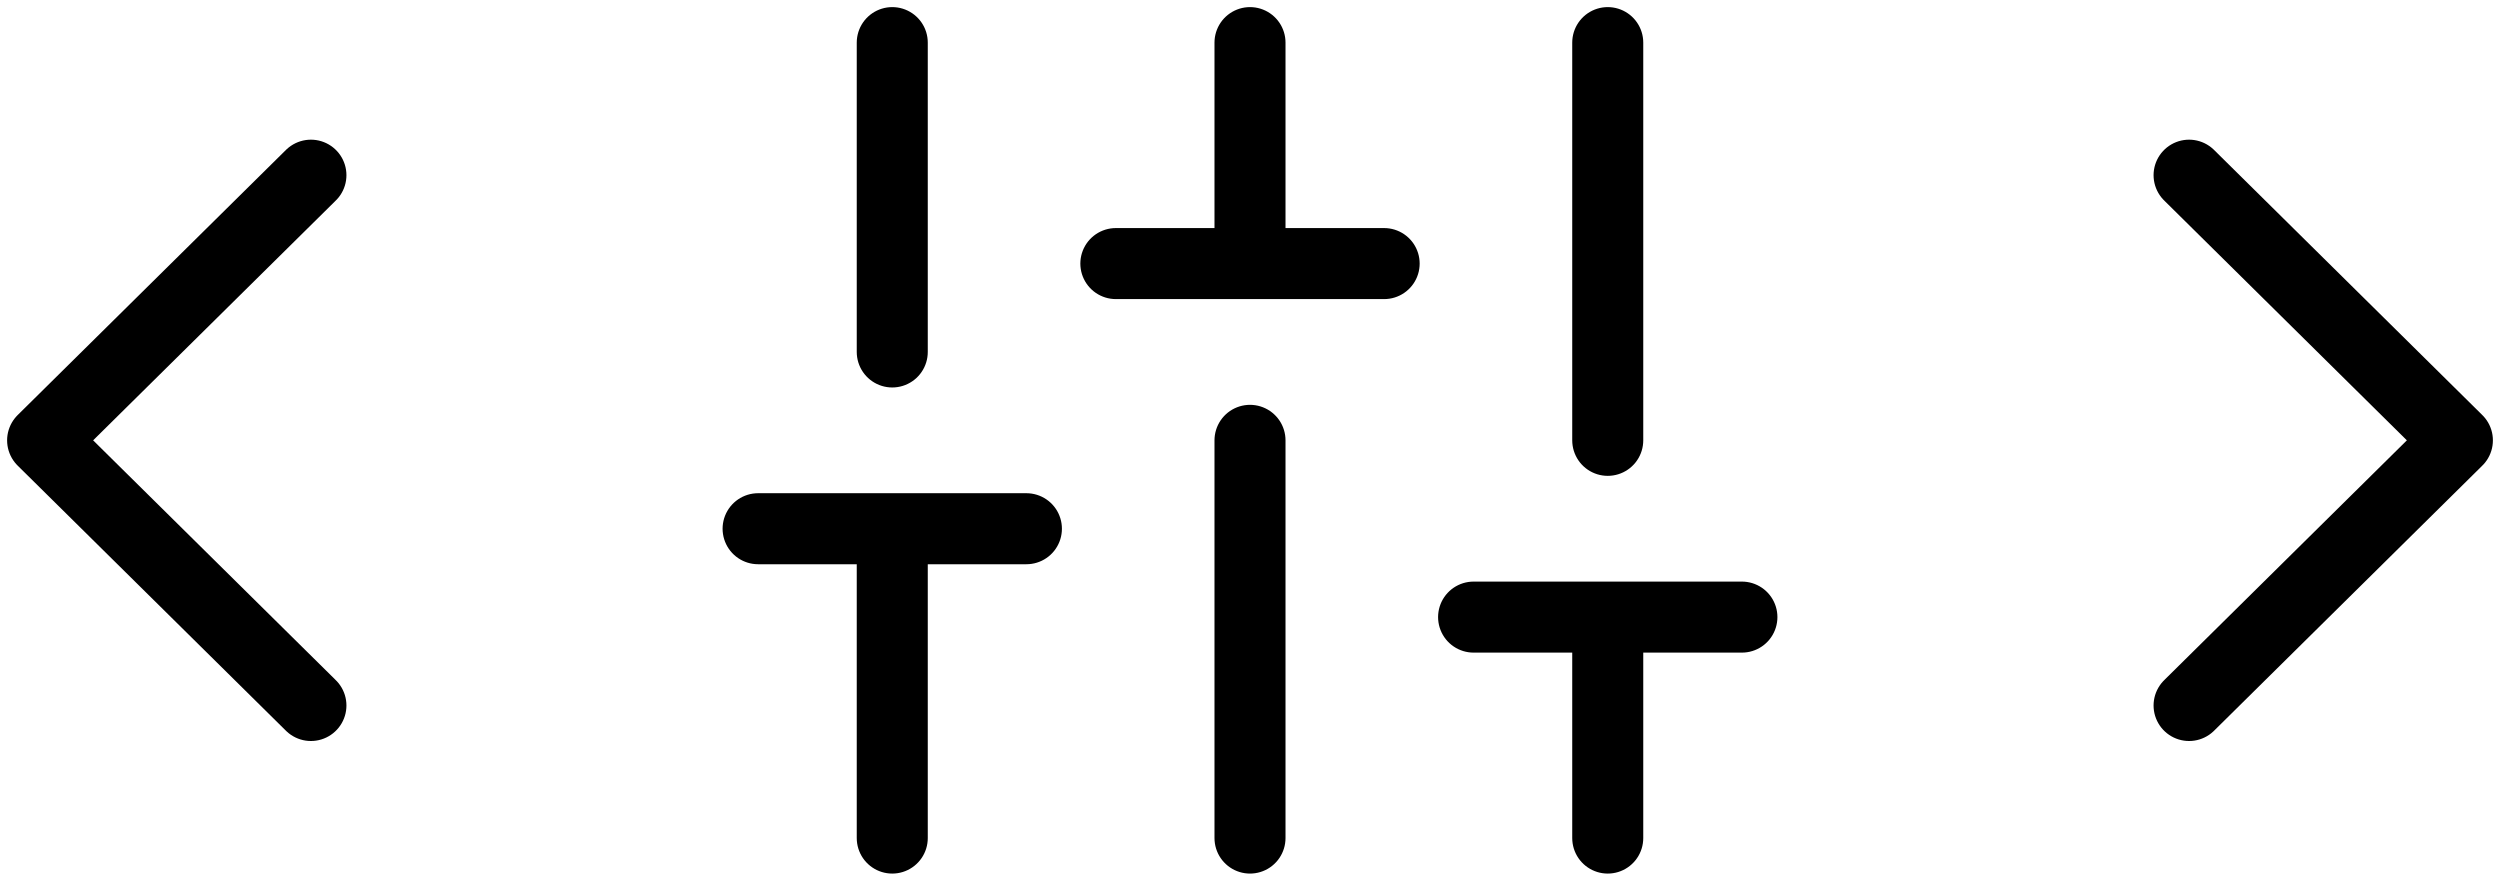 <svg width="176" height="62" viewBox="0 0 176 62" fill="none" xmlns="http://www.w3.org/2000/svg">
<path d="M154.111 49.667L173 31L154.111 12.333M21.889 49.667L3 31L21.889 12.333M62.815 59V37.222M62.815 37.222H53.37M62.815 37.222H72.259M62.815 24.778V3M88 59V31M88 18.556V3M88 18.556H78.556M88 18.556H97.444M113.185 59V43.444M113.185 43.444H103.741M113.185 43.444H122.63M113.185 31V3" stroke="black" stroke-width="5" stroke-linecap="round" stroke-linejoin="round"/>
</svg>
